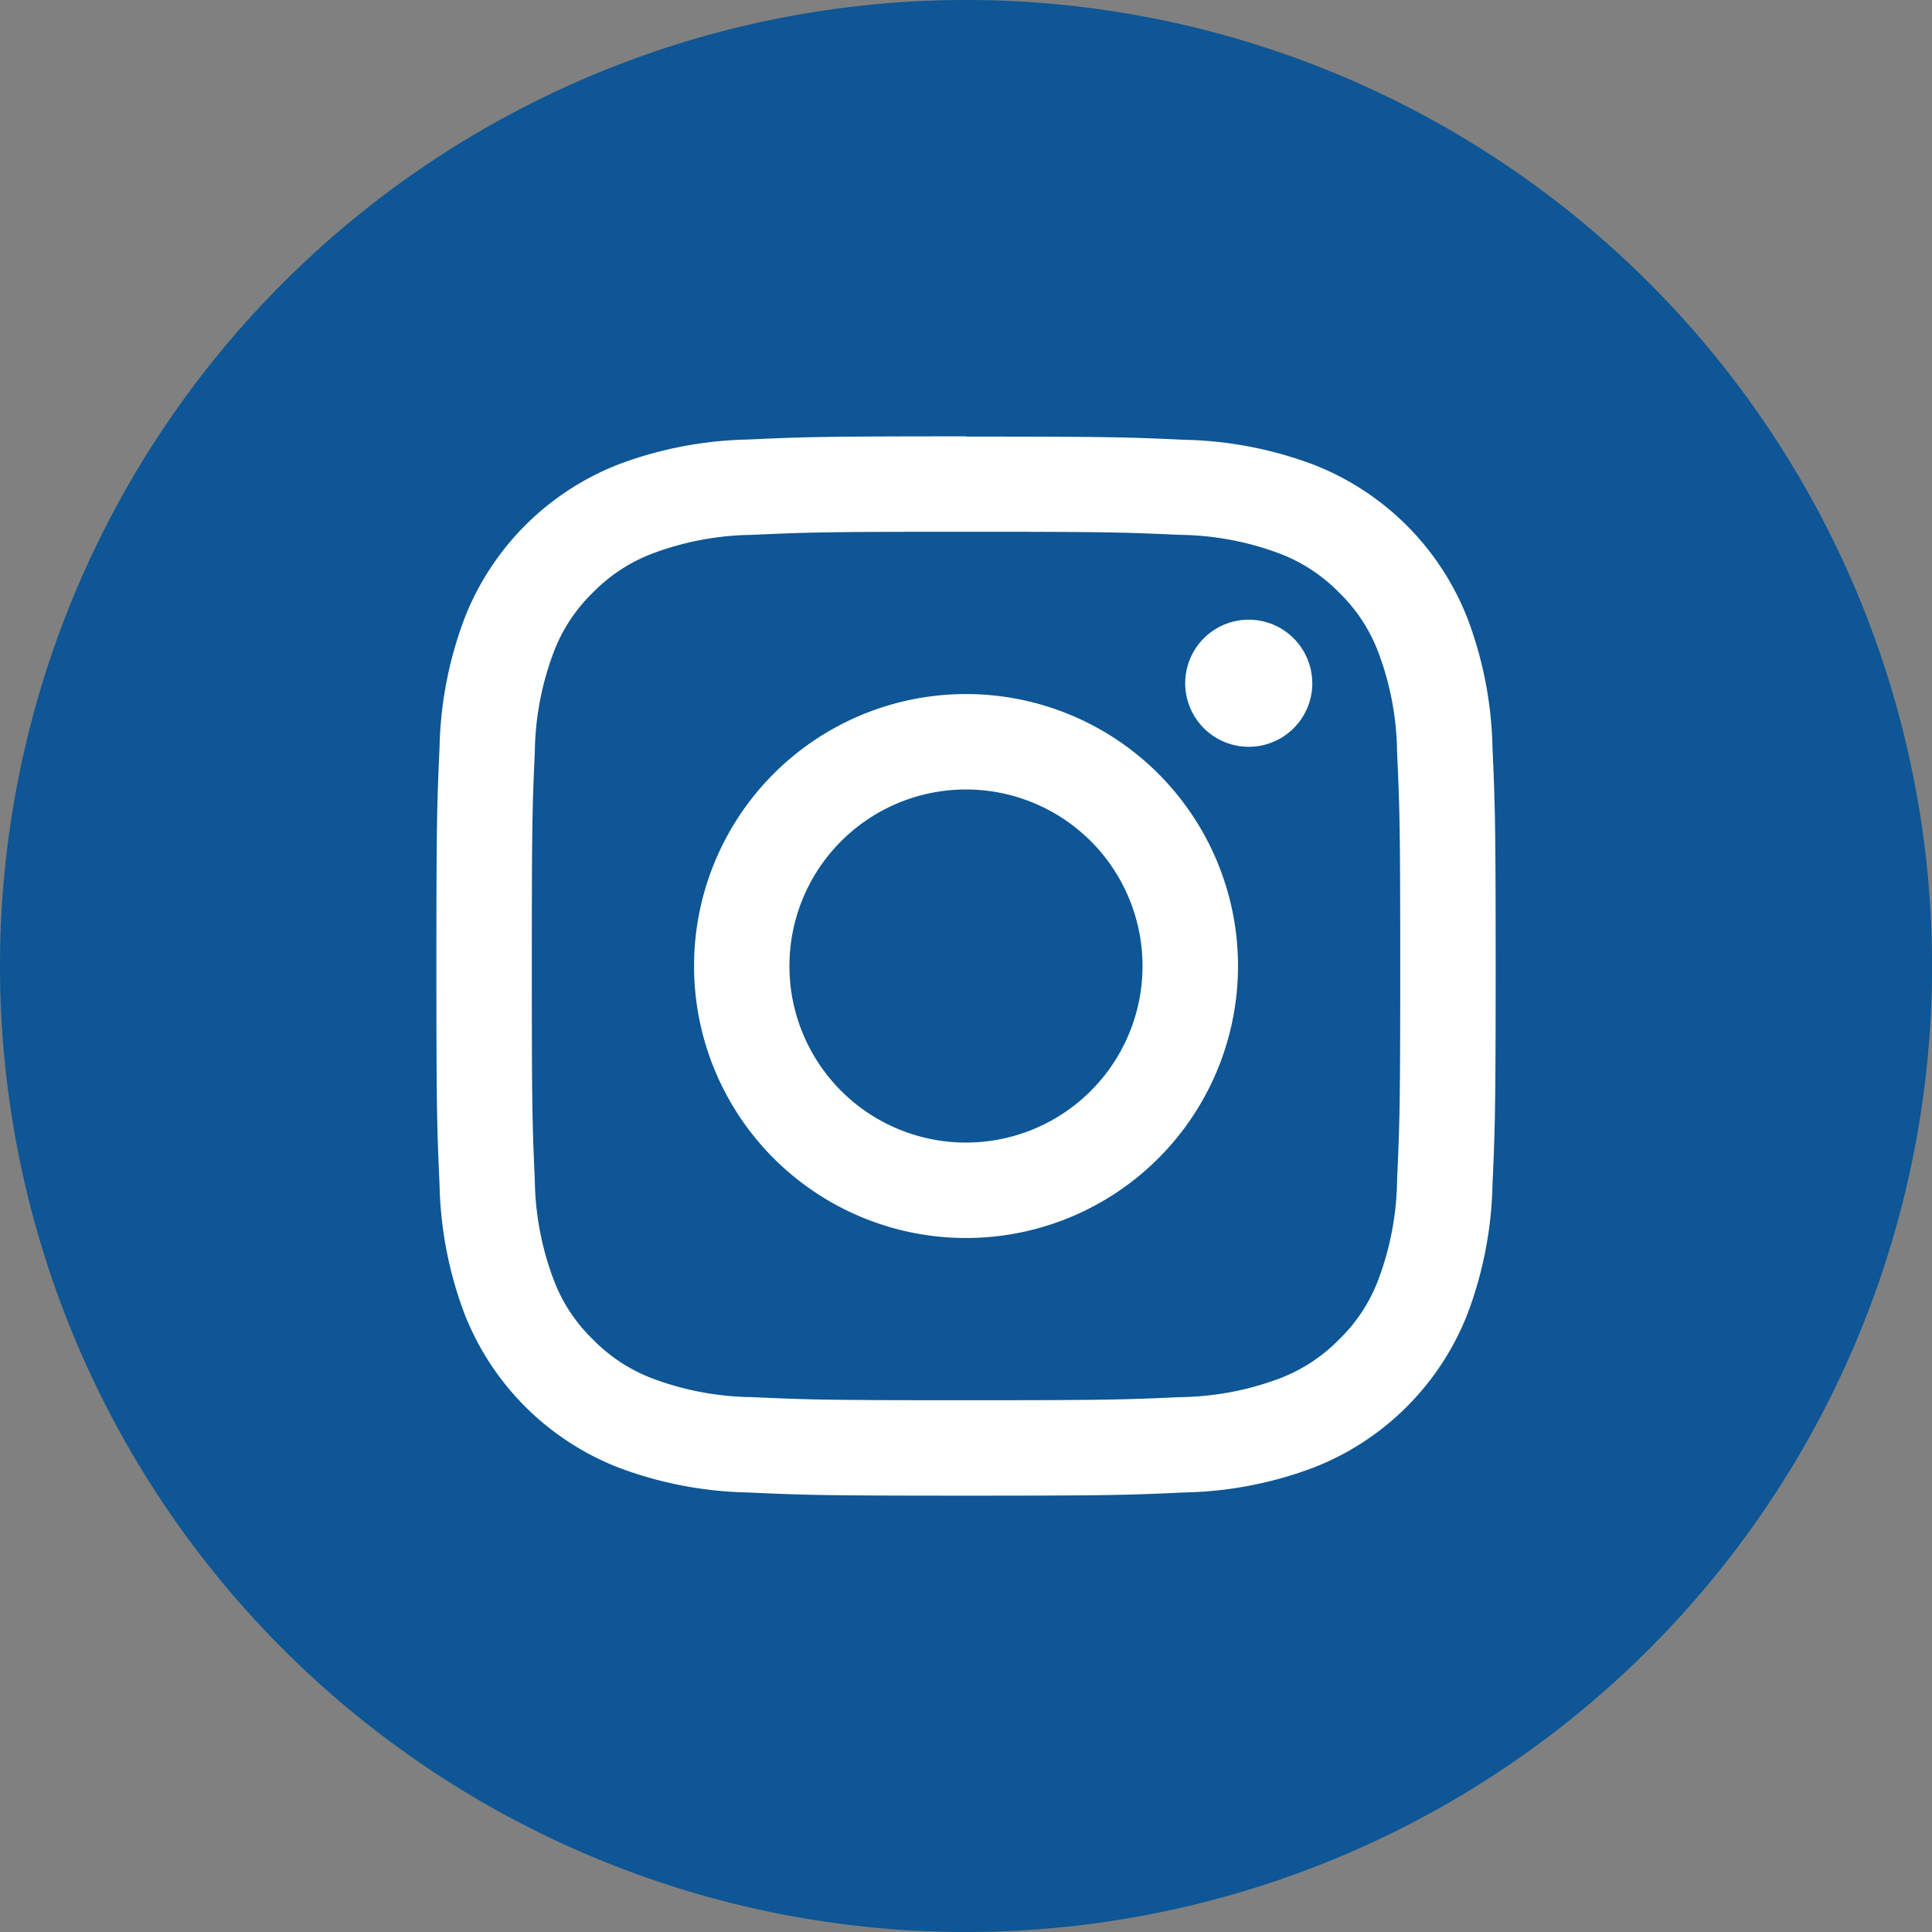 <svg id="Instagram" xmlns="http://www.w3.org/2000/svg" xmlns:xlink="http://www.w3.org/1999/xlink" width="38.061" height="38.061" viewBox="0 0 38.061 38.061">
  <rect x="0" y="0" width="38.061" height="38.061" fill="#808080" stroke="none"/>
  <defs>
    <clipPath id="clip-path">
      <rect id="Rectangle_222" data-name="Rectangle 222" width="38.061" height="38.061" transform="translate(0 0)" fill="none"/>
    </clipPath>
  </defs>
  <g id="Groupe_121" data-name="Groupe 121">
    <g id="Groupe_120" data-name="Groupe 120" clip-path="url(#clip-path)">
      <path id="Tracé_467" data-name="Tracé 467" d="M19.031,38.061h0A19.031,19.031,0,0,1,0,19.031H0a19.031,19.031,0,0,1,38.062,0h0a19.031,19.031,0,0,1-19.031,19.03" fill="#0e5695"/>
      <path id="Tracé_468" data-name="Tracé 468" d="M19.031,10.476c2.785,0,3.115.011,4.216.061a5.762,5.762,0,0,1,1.937.359,3.257,3.257,0,0,1,1.2.781,3.215,3.215,0,0,1,.779,1.2,5.749,5.749,0,0,1,.36,1.937c.05,1.1.062,1.43.062,4.217s-.012,3.116-.062,4.216a5.749,5.749,0,0,1-.36,1.937,3.207,3.207,0,0,1-.779,1.2,3.257,3.257,0,0,1-1.2.781,5.762,5.762,0,0,1-1.937.359c-1.1.05-1.431.061-4.216.061s-3.116-.011-4.217-.061a5.762,5.762,0,0,1-1.937-.359,3.253,3.253,0,0,1-1.2-.781,3.21,3.21,0,0,1-.78-1.2,5.768,5.768,0,0,1-.361-1.937c-.049-1.1-.059-1.43-.059-4.216s.01-3.117.059-4.217a5.768,5.768,0,0,1,.361-1.937,3.218,3.218,0,0,1,.78-1.2,3.253,3.253,0,0,1,1.2-.781,5.762,5.762,0,0,1,1.937-.359c1.1-.05,1.43-.061,4.217-.061m0-1.88c-2.835,0-3.189.012-4.3.063a7.661,7.661,0,0,0-2.533.485A5.334,5.334,0,0,0,9.144,12.2a7.634,7.634,0,0,0-.485,2.532c-.05,1.113-.062,1.469-.062,4.3s.012,3.189.062,4.3a7.646,7.646,0,0,0,.485,2.533A5.336,5.336,0,0,0,12.2,28.917a7.635,7.635,0,0,0,2.533.485c1.113.051,1.467.063,4.3.063s3.188-.012,4.3-.063a7.634,7.634,0,0,0,2.532-.485,5.336,5.336,0,0,0,3.052-3.051,7.669,7.669,0,0,0,.486-2.533c.049-1.113.062-1.469.062-4.3s-.013-3.19-.062-4.3a7.657,7.657,0,0,0-.486-2.532,5.334,5.334,0,0,0-3.052-3.052,7.659,7.659,0,0,0-2.532-.485c-1.114-.051-1.468-.063-4.3-.063" fill="#fff"/>
      <path id="Tracé_469" data-name="Tracé 469" d="M19.031,13.673a5.358,5.358,0,1,0,5.358,5.358,5.358,5.358,0,0,0-5.358-5.358m0,8.836a3.478,3.478,0,1,1,3.477-3.478,3.478,3.478,0,0,1-3.477,3.478" fill="#fff"/>
      <path id="Tracé_470" data-name="Tracé 470" d="M25.853,13.46A1.252,1.252,0,1,1,24.6,12.208a1.253,1.253,0,0,1,1.252,1.252" fill="#fff"/>
    </g>
  </g>
</svg>
